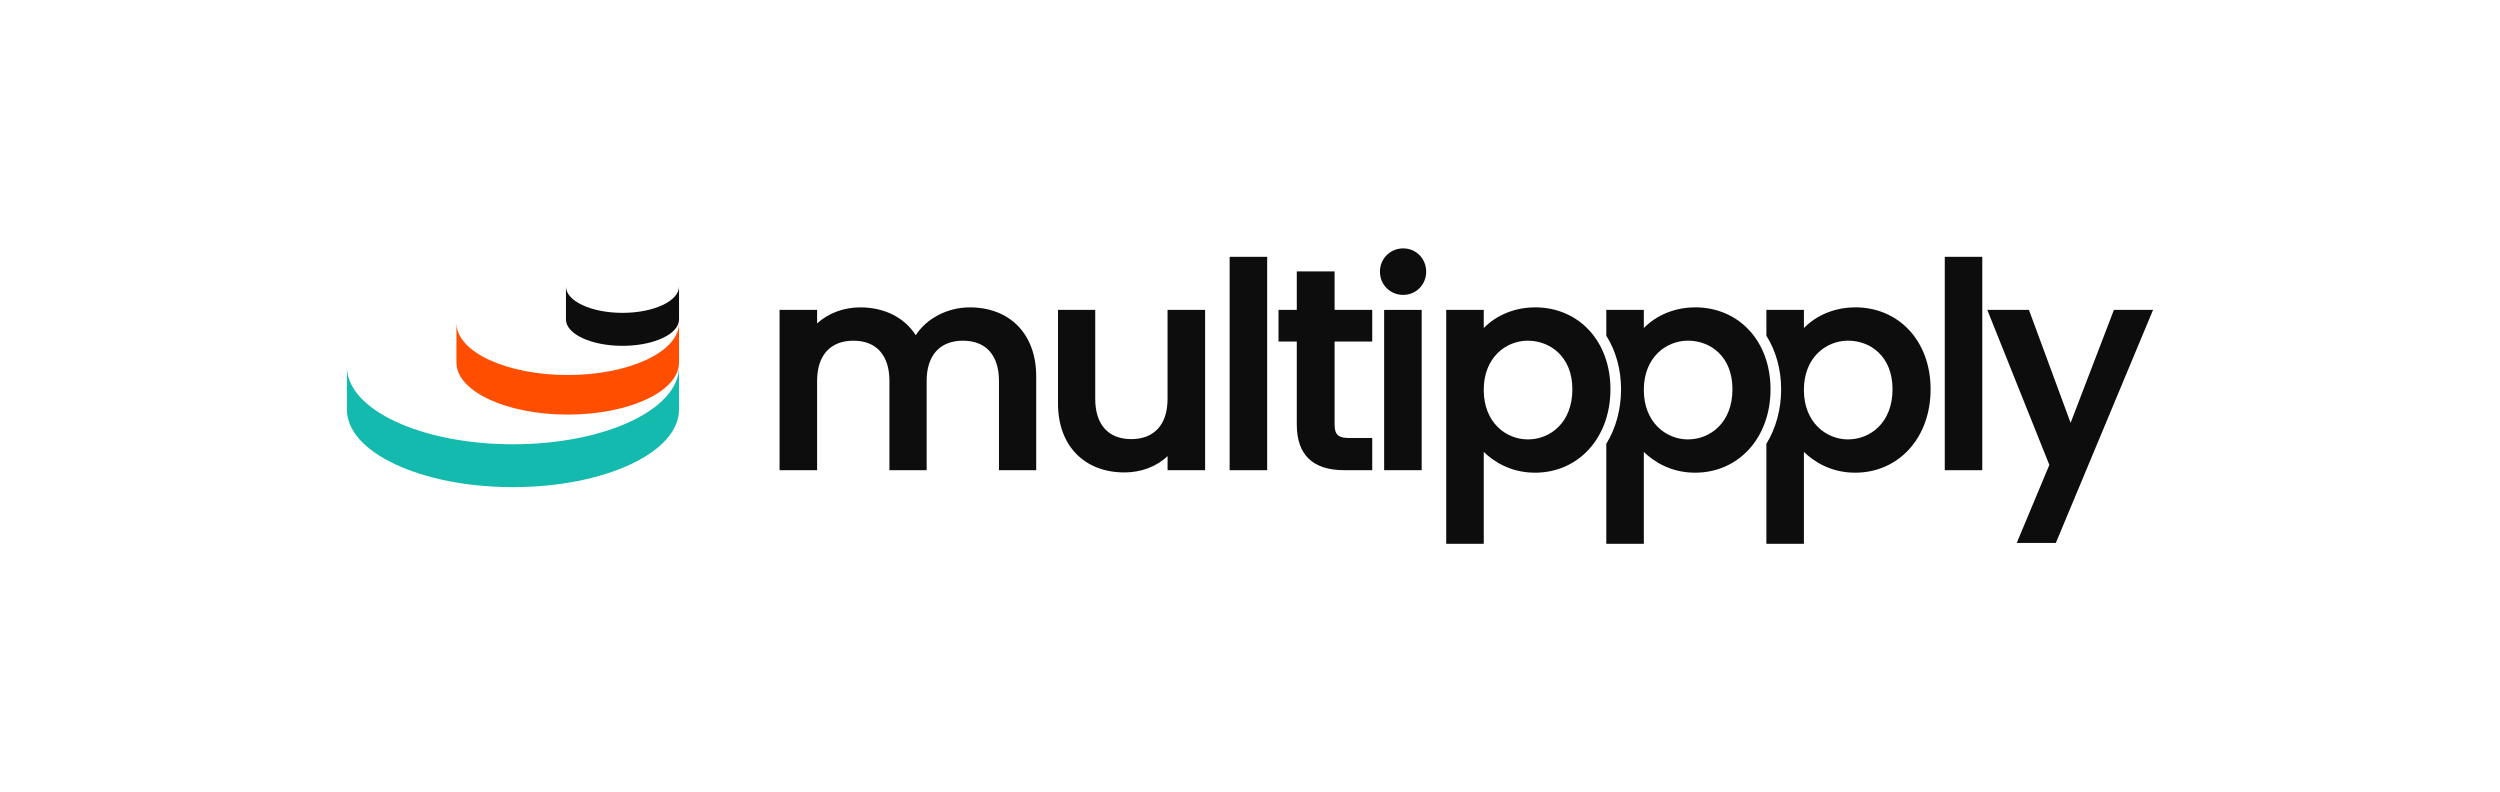 <?xml version="1.0" encoding="UTF-8"?><svg id="Layer_2" xmlns="http://www.w3.org/2000/svg" viewBox="0 0 1177.08 372.99"><defs><style>.cls-1{fill:#ff4e00;}.cls-1,.cls-2,.cls-3,.cls-4{stroke-width:0px;}.cls-2{fill:#14baad;}.cls-3{fill:#0d0d0d;}.cls-4{fill:#fff;}.cls-5{opacity:0;}</style></defs><g id="Layer_3"><g class="cls-5"><rect class="cls-4" y="0" width="1177.08" height="372.99"/></g><path class="cls-3" d="M660.67,138.85c6.07,0,10.82-4.81,10.82-10.95s-4.75-10.95-10.82-10.95-10.95,4.81-10.95,10.95,4.81,10.95,10.95,10.95Z"/><path class="cls-3" d="M456.58,144.72c-10.43,0-20.34,5.19-25.41,13.12-5.34-8.37-14.75-13.12-26.18-13.12-7.75,0-15.09,2.78-20.27,7.57v-6.38h-17.67v75.47h17.67v-42.03c0-12.04,6.23-18.94,17.09-18.94s16.96,6.9,16.96,18.94v42.03h17.53v-42.03c0-12.04,6.23-18.94,17.09-18.94s16.96,6.9,16.96,18.94v42.03h17.53v-44.28c0-19.67-12.29-32.38-31.32-32.38Z"/><path class="cls-3" d="M549.72,145.91v41.9c0,12.04-6.23,18.94-17.09,18.94s-16.96-6.91-16.96-18.94v-41.9h-17.53v44.15c0,19.67,12.29,32.38,31.32,32.38,7.89,0,15.22-2.83,20.27-7.7v6.64h17.67v-75.47h-17.67Z"/><rect class="cls-3" x="578.95" y="120.92" width="17.67" height="100.47"/><path class="cls-3" d="M646.09,160.8v-14.89h-17.72v-18.12h-17.8v18.12h-8.6v14.89h8.6v39.05c0,14.29,7.51,21.53,22.32,21.53h13.2v-15.15h-10.55c-4.86,0-7.17-.95-7.17-6.38v-39.05h17.72Z"/><rect class="cls-3" x="651.7" y="145.91" width="17.67" height="75.47"/><polygon class="cls-3" points="995.3 145.91 974.91 199.09 955.29 145.91 935.68 145.91 964.9 218.89 949.54 255.64 967.95 255.64 1013.73 145.91 995.3 145.91"/><rect class="cls-3" x="915.66" y="120.92" width="17.66" height="100.47"/><path class="cls-3" d="M873.44,144.72c-9.34,0-18.1,3.58-24.1,9.73v-8.54h-17.67v12.14c4.51,7.17,6.95,15.9,6.95,25.26s-2.44,18.37-6.95,25.65v47.07h17.67v-43.25c4.22,4.1,12.22,9.78,24.1,9.78,20.6,0,35.55-16.51,35.55-39.26s-14.95-38.6-35.55-38.6ZM870.13,206.89c-10.33,0-20.8-8.01-20.8-23.31s10.46-23.18,20.8-23.18,20.93,7.17,20.93,22.91-10.53,23.57-20.93,23.57Z"/><path class="cls-3" d="M722.7,144.72c-9.34,0-18.1,3.58-24.1,9.73v-8.54h-17.67v110.12h17.67v-43.25c4.22,4.09,12.22,9.78,24.1,9.78,20.6,0,35.55-16.51,35.55-39.26s-14.95-38.6-35.55-38.6ZM719.39,160.41c10.08,0,20.93,7.17,20.93,22.91s-10.53,23.57-20.93,23.57-20.8-8.01-20.8-23.31,10.46-23.18,20.8-23.18Z"/><path class="cls-3" d="M798.07,144.72c-9.34,0-18.1,3.58-24.1,9.73v-8.54h-17.67v12.14c4.51,7.17,6.95,15.9,6.95,25.26s-2.44,18.37-6.95,25.65v47.07h17.67v-43.25c4.22,4.09,12.22,9.78,24.1,9.78,20.6,0,35.55-16.51,35.55-39.26s-14.95-38.6-35.55-38.6ZM794.76,206.89c-10.33,0-20.8-8.01-20.8-23.31s10.46-23.18,20.8-23.18,20.93,7.17,20.93,22.91-10.53,23.57-20.93,23.57Z"/><path class="cls-2" d="M241.53,209.18c-43.18,0-78.19-16.34-78.19-36.49h0v20.18h0c0,20.15,35,36.49,78.18,36.49s78.18-16.34,78.18-36.49h0v-20.18c0,20.15-35.01,36.49-78.19,36.49Z"/><path class="cls-1" d="M267.31,176.57c-28.66,0-51.93-10.74-52.38-24.07h-.02v18.63h.02c.45,13.33,23.72,24.07,52.38,24.07s51.93-10.74,52.38-24.07h.02v-18.63h-.02c-.45,13.33-23.72,24.07-52.38,24.07Z"/><path class="cls-3" d="M319.71,134.88c0,6.86-11.92,12.42-26.62,12.42s-26.62-5.56-26.62-12.42h0v15.53h0c0,6.86,11.92,12.42,26.62,12.42s26.62-5.56,26.62-12.42h0v-15.53h0Z"/></g></svg>
